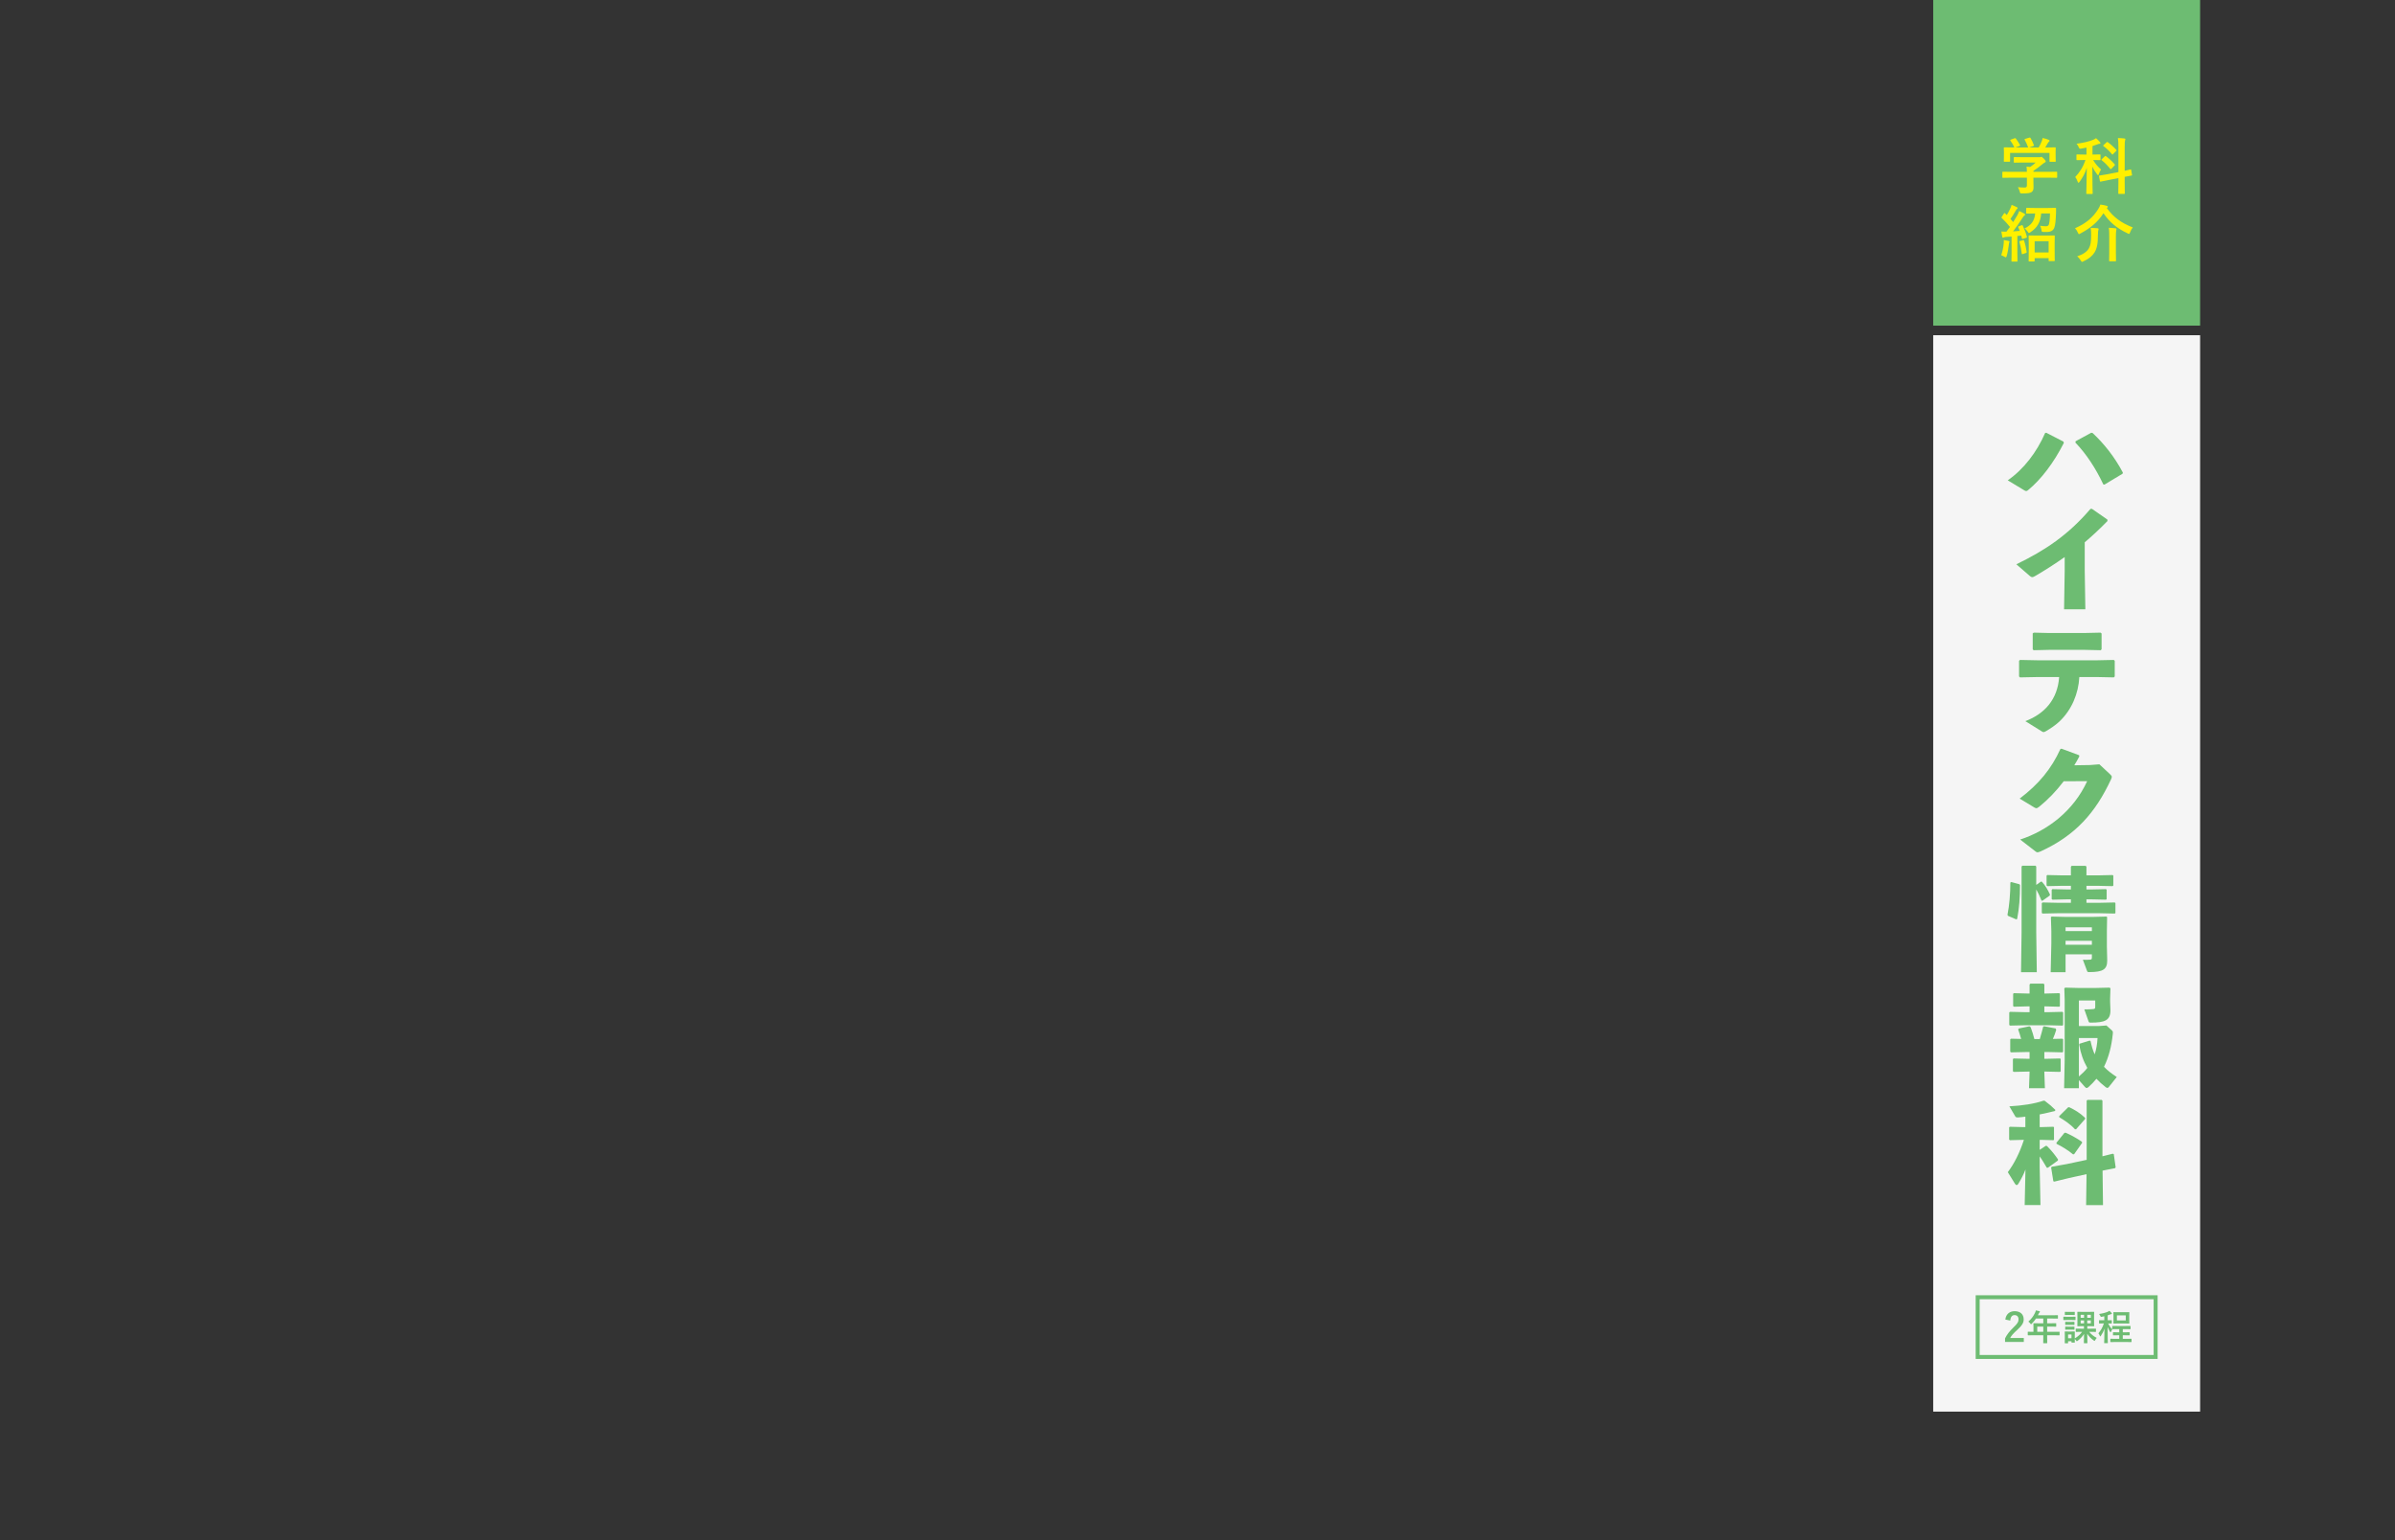 <svg xmlns="http://www.w3.org/2000/svg" id="b" viewBox="0 0 1200 772"><rect x="0" y="0" width="1200" height="772" fill="#333333" stroke="none"/><defs><style>.d{fill:#6dbc72;}.d,.e,.f,.g{stroke-width:0px;}.e{fill:#fff000;}.f{fill:#fff;opacity:.95;}.h{stroke:#6dbc72;stroke-miterlimit:10;stroke-width:1.987px;}.h,.g{fill:none;}.g{opacity:.5;}</style></defs><g id="c"><rect class="g" width="1200" height="772"></rect><polygon class="f" points="1102.348 168.012 968.621 168.012 968.621 707.494 1032.275 707.494 1102.348 707.494 1102.348 168.012"></polygon><rect class="d" x="968.621" width="133.727" height="163.204"></rect><path class="e" d="M1007.454,89.055c-2.744,0-3.669.062-3.854.062-.309,0-.339-.031-.339-.339v-2.375c0-.309.03-.339.339-.339.186,0,1.11.062,3.854.062h8.11c-.03-.987-.062-1.789-.185-2.621l1.789.185c1.048-.679,1.881-1.357,2.806-2.221h-6.661c-2.837,0-3.823.062-3.978.062-.309,0-.34-.031-.34-.309v-2.159c0-.308.031-.339.34-.339.154,0,1.141.062,3.978.062h8.357c.432,0,.616,0,.74-.062.154-.062.246-.124.4-.124.247,0,.556.247,1.326.987.617.647.863,1.048.863,1.326,0,.247-.123.401-.37.493-.308.154-.739.401-1.479,1.018-1.265,1.08-2.652,2.159-4.317,3.208v.493h7.709c2.745,0,3.67-.062,3.855-.062.308,0,.339.031.339.339v2.375c0,.308-.031.339-.339.339-.186,0-1.11-.062-3.855-.062h-7.709v2.004c0,.74.062,1.881.062,2.683,0,1.326-.247,2.004-.987,2.529-.802.493-1.758.678-4.718.678-.956,0-.956.031-1.203-.895-.216-.802-.555-1.634-.925-2.251,1.233.124,2.097.185,3.3.185.863,0,1.202-.216,1.202-1.08v-3.854h-8.11ZM1009.366,69.319c.401-.154.494-.093.679.154.771.987,1.604,2.312,2.066,3.207.154.309.154.339-.277.493l-2.036.74h6.415c-.463-1.357-1.203-2.898-1.758-3.854-.186-.309-.093-.339.277-.463l2.035-.617c.37-.123.463-.062.617.185.523.864,1.295,2.467,1.695,3.577.093.278.093.309-.339.463l-2.005.709h4.749c.586-.987,1.019-1.943,1.512-3.115.154-.401.309-.894.462-1.634,1.11.216,2.19.555,3.054.925.277.123.432.277.432.462s-.124.339-.309.463c-.185.123-.432.432-.586.709-.432.802-.802,1.449-1.265,2.189h.802c2.868,0,3.886-.062,4.071-.062.339,0,.37.031.37.339,0,.185-.062.771-.062,1.665v1.418c0,2.775.062,3.269.062,3.454,0,.339-.031.37-.37.37h-2.437c-.309,0-.339-.031-.339-.37v-4.071h-19.736v4.071c0,.308-.031.339-.34.339h-2.436c-.34,0-.37-.031-.37-.339,0-.216.062-.709.062-3.485v-1.141c0-1.141-.062-1.696-.062-1.912,0-.309.03-.339.37-.339.185,0,1.202.062,4.07.062h.833c-.524-1.264-1.357-2.621-1.974-3.454-.186-.278-.154-.339.216-.463l1.85-.678Z"></path><path class="e" d="M1045.414,73.975c-.832.185-1.665.339-2.528.493-.956.154-.987.154-1.388-.771-.277-.647-.617-1.172-1.049-1.665,3.3-.401,6.538-1.172,8.48-2.036.524-.247.833-.432,1.265-.74.771.647,1.356,1.233,1.942,1.912.186.216.278.339.278.555s-.247.37-.556.37c-.339,0-.647.124-1.048.277-.74.309-1.542.586-2.375.833v4.255h.277c2.405,0,3.207-.062,3.393-.062.309,0,.339.031.339.339v2.189c0,.308-.03.339-.339.339-.186,0-.987-.062-3.331-.062,1.049,1.912,2.529,3.516,3.947,4.749-.37.555-.863,1.542-1.141,2.375-.093.339-.216.494-.339.494-.154,0-.309-.154-.524-.463-.895-1.172-1.728-2.467-2.375-3.854,0,7.555.186,12.736.186,13.415,0,.277-.031.308-.34.308h-2.528c-.309,0-.339-.031-.339-.308,0-.647.185-5.859.246-12.767-.895,2.806-2.128,4.934-3.607,6.969-.216.309-.401.494-.556.494-.123,0-.246-.154-.37-.524-.277-.802-.832-1.881-1.264-2.344,2.127-2.282,3.916-4.872,5.119-8.542h-.771c-2.405,0-3.207.062-3.393.062-.308,0-.339-.031-.339-.339v-2.189c0-.309.031-.339.339-.339.186,0,.987.062,3.393.062h1.295v-3.484ZM1061.419,86.249v-12.397c0-2.189-.062-3.146-.246-4.657,1.141.031,2.189.093,3.237.216.34.031.494.154.494.309,0,.216-.062.432-.154.647-.123.339-.186,1.141-.186,3.423v11.811c1.882-.401,2.652-.617,2.93-.678s.277,0,.34.309l.4,2.405c.062.277,0,.308-.309.37-.277.062-1.141.185-3.361.617v2.868c0,3.454.062,5.181.062,5.366,0,.309-.031.339-.34.339h-2.621c-.277,0-.309-.031-.309-.339,0-.185.062-1.881.062-5.335v-2.251l-4.965.956-3.947.802c-.277.062-.308,0-.37-.309l-.432-2.343c-.062-.309-.03-.339.277-.401.309-.062,1.265-.185,3.947-.647l5.489-1.079ZM1054.604,78.354c.277-.278.339-.247.586-.062,1.418,1.049,3.053,2.56,4.348,4.04.216.247.186.37-.093.647l-1.511,1.573c-.154.154-.277.216-.339.216-.093,0-.154-.031-.277-.154-1.265-1.604-2.745-3.114-4.256-4.286-.247-.216-.247-.278.062-.586l1.48-1.388ZM1055.498,71.323c.247-.247.309-.277.556-.092,1.542,1.11,3.084,2.498,4.286,3.854.093.124.154.185.154.278,0,.092-.062.185-.216.308l-1.511,1.542c-.309.339-.34.37-.556.092-1.295-1.604-2.868-3.022-4.256-4.04-.277-.216-.246-.277.062-.586l1.479-1.357Z"></path><path class="e" d="M1003.939,122.036c.062-.586.092-1.048.03-1.727.771.093,1.727.278,2.375.432.37.092.523.216.523.37,0,.154-.062.278-.153.432-.093.154-.124.524-.186,1.018-.216,1.819-.586,4.009-1.079,5.736-.154.493-.277.678-.463.678-.123,0-.309-.092-.555-.247-.586-.339-1.265-.647-1.728-.802.648-2.004,1.08-3.886,1.234-5.89ZM1012.852,112.908c.4-.154.493-.093.647.216.894,1.85,1.542,3.577,2.065,5.551.093.339,0,.432-.4.555l-1.573.462c-.369.124-.462.093-.523-.247l-.34-1.357-1.942.185v8.45c0,2.837.062,3.886.062,4.04,0,.309-.031.339-.339.339h-2.344c-.309,0-.34-.031-.34-.339,0-.185.062-1.203.062-4.04v-8.172l-2.714.185c-.524.031-.895.124-1.11.247-.123.062-.309.154-.493.154-.216,0-.309-.216-.37-.524-.154-.74-.309-1.604-.432-2.59.925.062,1.758.092,2.56.062.586-.74,1.171-1.542,1.757-2.344-1.233-1.542-2.621-3.053-4.101-4.472-.278-.216-.186-.308.03-.647l1.049-1.604c.123-.185.216-.277.309-.277.062,0,.154.062.277.185l.832.863c.648-1.048,1.172-2.004,1.696-3.176.401-.833.556-1.326.71-1.912.832.309,1.85.709,2.621,1.11.277.154.4.308.4.493,0,.154-.123.278-.277.401-.247.185-.37.339-.586.74-.987,1.696-1.758,2.93-2.714,4.287.463.524.925,1.048,1.357,1.573.739-1.141,1.418-2.282,2.097-3.454.37-.678.679-1.418.925-2.097.926.432,1.881.894,2.591,1.326.277.154.37.278.37.463,0,.216-.093.339-.34.462-.308.185-.555.524-1.018,1.264-1.572,2.467-3.237,4.842-4.688,6.692,1.11-.062,2.252-.154,3.361-.247-.216-.586-.462-1.172-.739-1.758-.124-.308-.124-.401.308-.555l1.296-.493ZM1013.653,120.402c.37-.093.4-.062.523.277.524,1.542,1.019,3.793,1.265,5.582.031.339,0,.432-.4.555l-1.48.494c-.463.154-.524.123-.556-.185-.246-2.004-.739-4.287-1.171-5.859-.093-.339,0-.401.339-.493l1.48-.37ZM1022.72,106.987c-.309,4.255-2.005,7.216-5.397,9.405-.37.247-.555.401-.709.401-.216,0-.339-.216-.647-.679-.463-.678-1.049-1.295-1.604-1.604,3.3-1.604,5.026-3.731,5.335-7.524h-.277c-2.745,0-3.67.062-3.886.062-.309,0-.339-.031-.339-.37v-2.128c0-.339.03-.37.339-.37.216,0,1.141.062,3.886.062h6.537c2.775,0,3.701-.062,3.886-.062.309,0,.339.062.339.401,0,.771,0,1.511-.03,2.127-.093,3.516-.37,6.353-.925,7.586-.617,1.388-1.912,1.974-3.608,1.974-.709,0-1.172,0-1.758-.031-.863-.031-.863-.062-1.018-1.018-.123-.74-.37-1.542-.647-2.066,1.079.154,2.097.247,2.837.247.771,0,1.172-.247,1.449-.678.339-.555.617-3.022.647-5.736h-4.409ZM1016.768,131.041c-.309,0-.339-.031-.339-.37,0-.154.062-1.018.062-5.644v-2.775c0-2.806-.062-3.731-.062-3.886,0-.339.03-.37.339-.37.216,0,1.079.062,3.639.062h5.15c2.528,0,3.423-.062,3.607-.062.34,0,.37.031.37.37,0,.154-.062,1.08-.062,3.393v3.176c0,4.564.062,5.427.062,5.612,0,.278-.03.309-.37.309h-2.374c-.309,0-.339-.031-.339-.309v-1.172h-7.001v1.295c0,.339-.03.37-.37.37h-2.312ZM1019.45,126.538h7.001v-5.644h-7.001v5.644Z"></path><path class="e" d="M1055.591,104.273c3.3,4.502,6.908,7.309,13.014,9.714-.524.648-.956,1.48-1.326,2.437-.216.555-.309.802-.555.802-.154,0-.37-.124-.709-.278-5.489-2.59-9.19-5.736-12.089-10.084-2.837,4.441-6.538,7.494-11.533,10.146-.37.216-.586.339-.74.339-.186,0-.309-.247-.556-.771-.37-.863-.832-1.573-1.418-2.189,5.396-2.344,9.005-5.366,11.626-9.621.524-.802.802-1.388,1.079-2.251,1.203.185,2.282.339,3.207.647.277.062.524.247.524.463,0,.154-.093.277-.309.462l-.216.185ZM1046.586,124.534c.895-1.511,1.172-3.392,1.172-6.692,0-1.326-.03-2.467-.216-3.608,1.079,0,2.405.062,3.423.154.34.031.524.154.524.37,0,.247-.062.401-.154.679-.092.277-.185.863-.185,2.498,0,4.317-.524,6.661-1.727,8.635-1.11,1.758-2.961,3.269-5.489,4.379-.37.185-.586.309-.74.309-.186,0-.34-.185-.617-.679-.463-.74-1.202-1.634-1.819-2.097,2.868-.925,4.872-2.313,5.828-3.947ZM1056.824,118.89c0-1.727,0-3.331-.216-4.718,1.203.031,2.375.124,3.393.247.309.031.462.154.462.339,0,.247-.092.524-.153.771-.093.432-.154,1.542-.154,3.331v7.802c0,2.528.062,3.793.062,3.978,0,.277-.031.308-.37.308h-2.745c-.308,0-.339-.031-.339-.308,0-.216.062-1.45.062-3.978v-7.771Z"></path><rect class="h" x="990.9" y="650.165" width="89.167" height="29.936"></rect><path class="d" d="M1004.75,661.349c.338-2.725,2.188-4.195,4.672-4.195,2.725,0,4.533,1.471,4.533,4.096,0,1.689-.735,2.962-3.062,5.13-2.088,1.868-3.082,2.982-3.698,4.215h6.82v1.988h-9.404v-1.77c.895-1.869,2.167-3.539,4.334-5.627,1.988-1.908,2.426-2.704,2.426-3.956,0-1.333-.775-2.108-1.988-2.108-1.253,0-2.028.935-2.147,2.744l-2.485-.517Z"></path><path class="d" d="M1018.429,669.213c-1.573,0-2.128.036-2.235.036-.179,0-.196-.019-.196-.197v-1.412c0-.161.018-.18.196-.18.107,0,.662.036,2.235.036h.43v-2.504c0-1.02-.036-1.502-.036-1.609,0-.179.019-.196.215-.196.107,0,.716.035,2.45.035h2.289v-2.378h-3.666c-.591.894-1.288,1.752-2.093,2.557-.179.197-.286.286-.375.286-.09,0-.179-.106-.358-.34-.339-.465-.661-.751-1.001-.965,1.484-1.288,2.575-2.772,3.309-4.328.215-.447.375-.876.465-1.306.644.125,1.233.251,1.717.394.215.071.322.161.322.304,0,.144-.09.215-.215.34-.144.126-.269.269-.447.645l-.357.769h7.386c1.734,0,2.343-.036,2.45-.036.179,0,.196.019.196.197v1.323c0,.179-.018.196-.196.196-.107,0-.716-.035-2.45-.035h-2.754v2.378h1.913c1.753,0,2.343-.035,2.45-.035.161,0,.179.018.179.196v1.342c0,.179-.018.196-.179.196-.107,0-.697-.036-2.45-.036h-1.913v2.611h3.791c1.573,0,2.128-.036,2.235-.036.179,0,.196.019.196.18v1.412c0,.179-.018.197-.196.197-.107,0-.662-.036-2.235-.036h-3.791v.876c0,1.878.035,2.826.035,2.915,0,.179-.018.197-.196.197h-1.592c-.196,0-.215-.019-.215-.197,0-.107.036-1.037.036-2.915v-.876h-5.348ZM1023.776,667.496v-2.611h-3.022v2.611h3.022Z"></path><path class="d" d="M1037.819,659.967c1.377,0,1.806-.035,1.913-.035.179,0,.197.018.197.196v1.27c0,.197-.019.215-.197.215-.107,0-.536-.035-1.913-.035h-1.878c-1.377,0-1.807.035-1.914.035-.179,0-.196-.018-.196-.215v-1.27c0-.179.018-.196.196-.196.107,0,.537.035,1.914.035h1.878ZM1044.311,673.218c-.179,0-.196-.018-.196-.196,0-.34.071-2.271.089-4.453-.822,1.27-1.984,2.521-3.219,3.434-.196.161-.304.232-.394.232-.107,0-.179-.107-.357-.376-.215-.286-.465-.59-.68-.805,0,1.181.018,1.556.018,1.646,0,.179-.018.196-.179.196h-1.287c-.179,0-.197-.018-.197-.196v-.482h-1.698v.822c0,.179-.019.196-.197.196h-1.27c-.196,0-.215-.018-.215-.196,0-.125.036-.537.036-2.7v-1.145c0-1.127-.036-1.556-.036-1.682,0-.179.019-.196.215-.196.107,0,.482.035,1.627.035h1.377c1.145,0,1.521-.035,1.646-.035.161,0,.179.018.179.196,0,.107-.018.537-.018,1.377v1.914c1.502-.895,2.754-1.985,3.666-3.291h-.59c-1.699,0-2.289.036-2.396.036-.179,0-.197-.018-.197-.197v-1.251c0-.179.019-.197.197-.197.107,0,.697.036,2.396.036h1.52v-1.27h-.894c-1.574,0-2.093.035-2.218.035-.179,0-.196-.018-.196-.196,0-.107.035-.608.035-1.788v-3.255c0-1.181-.035-1.682-.035-1.789,0-.196.018-.214.196-.214.125,0,.644.035,2.218.035h3.576c1.574,0,2.11-.035,2.235-.035.179,0,.197.018.197.214,0,.107-.036.608-.036,1.789v3.255c0,1.18.036,1.698.036,1.788,0,.179-.019.196-.197.196-.125,0-.661-.035-2.235-.035h-1.001v1.27h1.734c1.717,0,2.307-.036,2.414-.036.179,0,.197.019.197.197v1.251c0,.18-.019.197-.197.197-.107,0-.697-.036-2.414-.036h-.787c.858,1.109,2.093,2.164,3.792,3.022-.305.322-.572.733-.806,1.162-.143.269-.196.376-.304.376-.071,0-.179-.09-.394-.232-1.358-.948-2.45-2.093-3.272-3.38.018,2.235.09,4.202.09,4.561,0,.179-.019.196-.197.196h-1.377ZM1037.729,657.517c1.145,0,1.502-.036,1.609-.036.197,0,.215.018.215.196v1.198c0,.18-.018.197-.215.197-.107,0-.465-.036-1.609-.036h-1.323c-1.162,0-1.521.036-1.627.036-.18,0-.197-.018-.197-.197v-1.198c0-.179.018-.196.197-.196.106,0,.465.036,1.627.036h1.323ZM1037.676,662.524c1.073,0,1.396-.035,1.502-.035.197,0,.215.018.215.196v1.145c0,.179-.018.196-.215.196-.106,0-.429-.035-1.502-.035h-1.198c-1.091,0-1.412.035-1.52.035-.179,0-.197-.018-.197-.196v-1.145c0-.179.019-.196.197-.196.107,0,.429.035,1.52.035h1.198ZM1037.676,664.921c1.073,0,1.396-.036,1.502-.036.197,0,.215.019.215.197v1.145c0,.179-.018.196-.215.196-.106,0-.429-.035-1.502-.035h-1.198c-1.091,0-1.412.035-1.52.035-.179,0-.197-.018-.197-.196v-1.145c0-.179.019-.197.197-.197.107,0,.429.036,1.52.036h1.198ZM1036.21,668.837v1.896h1.698v-1.896h-1.698ZM1044.203,660.468v-1.502h-1.698v1.502h1.698ZM1044.203,663.258v-1.467h-1.698v1.467h1.698ZM1045.795,658.966v1.502h1.807v-1.502h-1.807ZM1047.602,661.791h-1.807v1.467h1.807v-1.467Z"></path><path class="d" d="M1054.348,659.699c-.394.089-.787.179-1.198.25-.555.107-.555.125-.805-.429-.161-.34-.376-.68-.608-.966,1.824-.251,3.38-.68,4.436-1.145.321-.144.482-.251.733-.43.429.358.822.751,1.108,1.127.107.125.143.196.143.304,0,.144-.143.215-.321.215s-.357.09-.572.179c-.376.144-.787.286-1.216.43v2.485c1.323,0,1.734-.036,1.842-.036.196,0,.215.019.215.197v1.27c0,.179-.019.196-.215.196-.107,0-.483-.018-1.592-.035.501,1.108,1.234,2.164,2.057,2.95-.232.322-.465.752-.644,1.198-.072.18-.144.269-.215.269-.09,0-.196-.107-.304-.286-.43-.697-.877-1.484-1.198-2.343.018,4.471.125,7.529.125,7.923,0,.16-.018.179-.197.179h-1.431c-.196,0-.214-.019-.214-.179.018-.376.125-3.255.143-7.118-.465,1.377-1.055,2.54-1.788,3.612-.125.179-.215.286-.286.286s-.144-.089-.232-.286c-.215-.5-.465-.966-.716-1.27,1.109-1.359,2.057-2.79,2.736-4.936h-.375c-1.342,0-1.753.035-1.86.035-.179,0-.196-.018-.196-.196v-1.27c0-.179.018-.197.196-.197.107,0,.519.036,1.86.036h.59v-2.021ZM1059.999,672.61c-1.717,0-2.308.036-2.433.036-.179,0-.196-.018-.196-.196v-1.271c0-.179.018-.196.196-.196.125,0,.716.036,2.433.036h1.842v-1.789h-.77c-1.556,0-2.092.036-2.199.036-.161,0-.179-.018-.179-.197v-1.18c0-.161.018-.179.179-.179.107,0,.644.035,2.199.035h.77v-1.609h-1.037c-1.646,0-2.182.036-2.289.036-.197,0-.215-.018-.215-.197v-1.216c0-.179.018-.196.215-.196.107,0,.644.035,2.289.035h4.167c1.645,0,2.199-.035,2.307-.035.196,0,.215.018.215.196v1.216c0,.18-.019.197-.215.197-.107,0-.662-.036-2.307-.036h-1.359v1.609h1.037c1.556,0,2.092-.035,2.199-.035.18,0,.197.018.197.179v1.18c0,.18-.018.197-.197.197-.107,0-.644-.036-2.199-.036h-1.037v1.789h1.771c1.717,0,2.307-.036,2.414-.036.179,0,.196.018.196.196v1.271c0,.179-.018.196-.196.196-.107,0-.697-.036-2.414-.036h-5.383ZM1064.523,657.677c1.52,0,2.057-.035,2.164-.035.179,0,.196.018.196.196,0,.125-.036.555-.036,1.574v2.182c0,1.02.036,1.467.036,1.573,0,.179-.018.197-.196.197-.107,0-.645-.036-2.164-.036h-3.255c-1.521,0-2.039.036-2.164.036-.179,0-.196-.019-.196-.197,0-.125.035-.554.035-1.573v-2.182c0-1.02-.035-1.449-.035-1.574,0-.179.018-.196.196-.196.125,0,.644.035,2.164.035h3.255ZM1065.096,659.252h-4.436v2.539h4.436v-2.539Z"></path><path class="d" d="M1034.068,222.006c-4.991,9.858-11.338,18.238-17.931,23.66-.369.308-.616.431-.924.431s-.555-.123-.985-.369l-8.257-4.991c8.01-5.545,14.541-14.109,18.73-23.722l.555-.123,8.626,4.437.186.678ZM1039.983,221.143l7.825-4.252.678.123c5.729,5.36,11.091,12.077,15.157,19.84l-.123.555-9.119,5.484-.555-.124c-3.882-8.194-8.503-15.219-13.986-20.948l.123-.678Z"></path><path class="d" d="M1034.499,279.183c-4.683,3.327-9.55,6.47-14.972,9.612-1.232.678-1.541.678-2.649-.246l-6.593-5.73c14.479-7.024,25.939-14.664,37.153-27.788h.739l7.702,5.36.062.739c-3.943,4.066-7.764,7.578-11.398,10.659v14.233l.308,19.347h-10.659l.308-19.162v-7.024Z"></path><path class="d" d="M1021.375,339.316l-9.304.185-.431-.492v-7.825l.492-.432,9.181.185h29.083l8.688-.185.493.432v7.825l-.432.492-8.749-.185h-8.564c-.432,8.318-3.82,16.451-9.921,22.243-2.095,1.972-4.436,3.512-6.962,4.991-.493.246-.739.369-1.048.369-.308,0-.678-.185-1.294-.616l-7.825-4.867c9.735-3.697,16.144-10.906,16.944-22.12h-10.352ZM1044.173,325.699h-17.067l-8.194.186-.432-.493v-7.948l.555-.37,7.578.186h17.499l8.38-.186.493.432v7.887l-.432.493-8.38-.186Z"></path><path class="d" d="M1034.007,391.565c-3.759,4.93-7.764,9.119-12.262,12.754-.678.493-1.048.74-1.479.74-.247,0-.555-.124-.986-.37l-7.332-4.437c9.674-7.332,15.896-14.973,20.395-24.831l.555-.185,8.811,3.266.124.616c-.802,1.54-1.603,2.958-2.526,4.437l7.887-.123,4.683-.37,5.36,4.991c.555.492.862.862.862,1.294,0,.308-.123.678-.369,1.231-7.764,16.698-17.745,28.097-35.244,36.106-.801.309-1.232.493-1.602.493-.309,0-.616-.123-1.048-.493l-7.641-5.915c13.74-4.497,26.68-14.294,33.581-29.267l-11.769.062Z"></path><path class="d" d="M1011.844,443.186l.278.39c0,6.01-.39,11.519-1.446,17.028l-.501.167-4.118-1.781-.223-.5c.946-4.619,1.446-10.685,1.446-16.194l.501-.223,4.062,1.113ZM1022.584,441.85l.501.056c1.67,1.893,2.949,4.007,4.062,6.455l-.167.501-3.673,2.615-.445-.166c-.891-2.282-1.669-3.896-2.615-5.51v21.425l.278,20.033h-7.902l.278-20.033v-32.944l.39-.39h6.566l.39.39v9.238l2.337-1.67ZM1050.965,438.734l7.513-.167.39.278v5.009l-.39.278-7.513-.167h-5.564v1.836h2.226l7.568-.167.334.334v4.675l-.334.278-7.568-.167h-2.226v1.725h6.622l7.568-.167.334.334v4.953l-.334.278-7.568-.167h-21.091l-7.513.167-.39-.334v-4.842l.334-.39,7.568.167h6.678v-1.725h-1.726l-7.512.167-.39-.334v-4.563l.334-.39,7.567.167h1.726v-1.836h-4.285l-7.513.167-.39-.334v-4.897l.334-.334,7.568.167h4.285v-4.341l.39-.445h6.956l.445.39v4.396h5.564ZM1034.938,478.301v8.959h-7.457l.334-14.523v-6.122l-.223-6.956.39-.278,6.678.167h14.079l6.733-.167.278.278-.111,6.956v7.735l.167,7.067c0,4.341-2.004,5.787-8.904,5.787-.834,0-1.001-.056-1.168-.5l-2.115-5.677c1.058.056,2.782.056,3.673-.056.557-.056.835-.167.835-1.002v-1.669h-13.188ZM1048.127,464.778h-13.188v1.892h13.188v-1.892ZM1048.127,471.511h-13.188v2.003h13.188v-2.003Z"></path><path class="d" d="M1025.255,497.944l6.512-.167.333.278v6.232l-.333.278-6.512-.167h-.945v2.894h2.281l6.789-.167.334.278v6.344l-.334.278-6.789-.167h-12.188l-7.29.167-.389-.334v-6.232l.334-.334,7.345.167h2.505v-2.894h-1.392l-6.455.167-.39-.334v-6.121l.334-.334,6.511.167h1.392v-4.508l.39-.445h6.566l.445.39v4.563h.945ZM1012.679,520.704c-.445-1.613-.891-3.116-1.503-4.785l.39-.445,5.287-1.113.612.501c.778,2.17,1.335,3.84,1.836,5.898h2.727c.612-1.947,1.225-4.34,1.726-6.232l.501-.167,5.731,1.113.278.668c-.445,1.558-1.058,3.116-1.67,4.562l4.786-.111.334.278v6.289l-.334.278-6.789-.167h-2.281v3.395h.778l7.067-.167.334.278v6.177l-.334.278-7.067-.167h-.778v.39l.278,7.958h-7.958l.278-7.958v-.39h-.668l-7.29.167-.39-.334v-6.065l.334-.334,7.346.167h.668v-3.395h-1.726l-7.568.167-.39-.334v-6.178l.334-.334,5.12.111ZM1058.144,516.42c.557.501.557.834.445,1.892-.612,6.01-2.003,11.52-4.396,16.361,1.893,1.947,3.784,3.395,6.399,5.119l-3.895,4.897c-.278.334-.501.557-.835.557-.223,0-.501-.111-.835-.39-1.669-1.28-3.228-2.672-4.619-4.174-1.168,1.391-2.448,2.782-3.896,4.062-.444.39-.723.557-1.001.557s-.557-.167-.891-.557l-3.005-3.395v4.062h-7.401l.278-13.857v-30.495l-.167-5.676.39-.39,6.455.167h9.015l6.845-.167.39.39-.167,5.286v1.336l.167,4.34c0,5.12-2.838,6.178-9.85,6.178-.779,0-.946-.111-1.113-.612l-2.114-6.01c1.67,0,3.896-.056,4.563-.167.724-.111.891-.278.891-1.169v-3.116h-8.181v12.799h9.961l3.84-.278,2.727,2.449ZM1047.459,521.761c.501,2.337,1.113,4.563,2.06,6.678.834-2.504,1.279-5.175,1.446-8.18h-9.349v19.254c1.558-1.335,3.005-2.671,4.229-4.285-2.115-3.729-3.395-7.457-4.062-11.686l.167-.445,5.063-1.559.445.223Z"></path><path class="d" d="M1014.793,559.661c-1.335.167-2.56.334-3.729.39-.723.056-1.112-.167-1.279-.445l-3.005-5.12c6.789-.39,12.298-1.224,17.14-2.838l.557.056c2.337,1.726,3.729,2.949,5.342,4.563l-.167.557c-2.504.612-5.119,1.224-7.68,1.725v6.344h1.058l5.843-.166.278.277v6.178l-.278.278-5.843-.167h-1.058v5.008l3.005-2.003.612.056c2.449,2.448,3.784,4.174,5.565,6.733l-.056.557-5.009,3.617h-.557c-1.057-1.781-2.226-3.84-3.562-5.677v5.398l.39,18.976h-7.902l.39-17.808c-.945,2.505-2.17,4.897-3.673,7.29-.223.334-.445.501-.723.501-.278,0-.612-.223-.835-.612l-3.617-5.843c3.172-4.229,5.898-9.571,8.069-16.193h-.668l-6.344.167-.39-.334v-6.066l.334-.333,6.399.166h1.391v-5.23ZM1053.691,604.012h-8.458l.223-15.525-8.849,1.947-7.29,1.781-.501-.167-1.112-6.9.334-.39,7.513-1.336,9.961-2.114v-29.661l.39-.39h7.123l.39.39v27.88l5.119-1.279.557.167.946,6.678-.334.39-6.233,1.224.223,17.307ZM1039.278,578.415l-.556.167c-2.505-2.115-5.732-4.062-8.292-5.287l-.056-.557,3.951-4.896.557-.167c2.782,1.168,5.898,2.949,8.235,4.562l.111.557-3.951,5.621ZM1040.225,565.949l-.557.056c-2.17-2.448-5.342-4.563-7.901-6.065v-.557l4.451-4.396.557-.056c2.838,1.392,5.231,2.727,7.958,5.343v.557l-4.508,5.119Z"></path></g></svg>